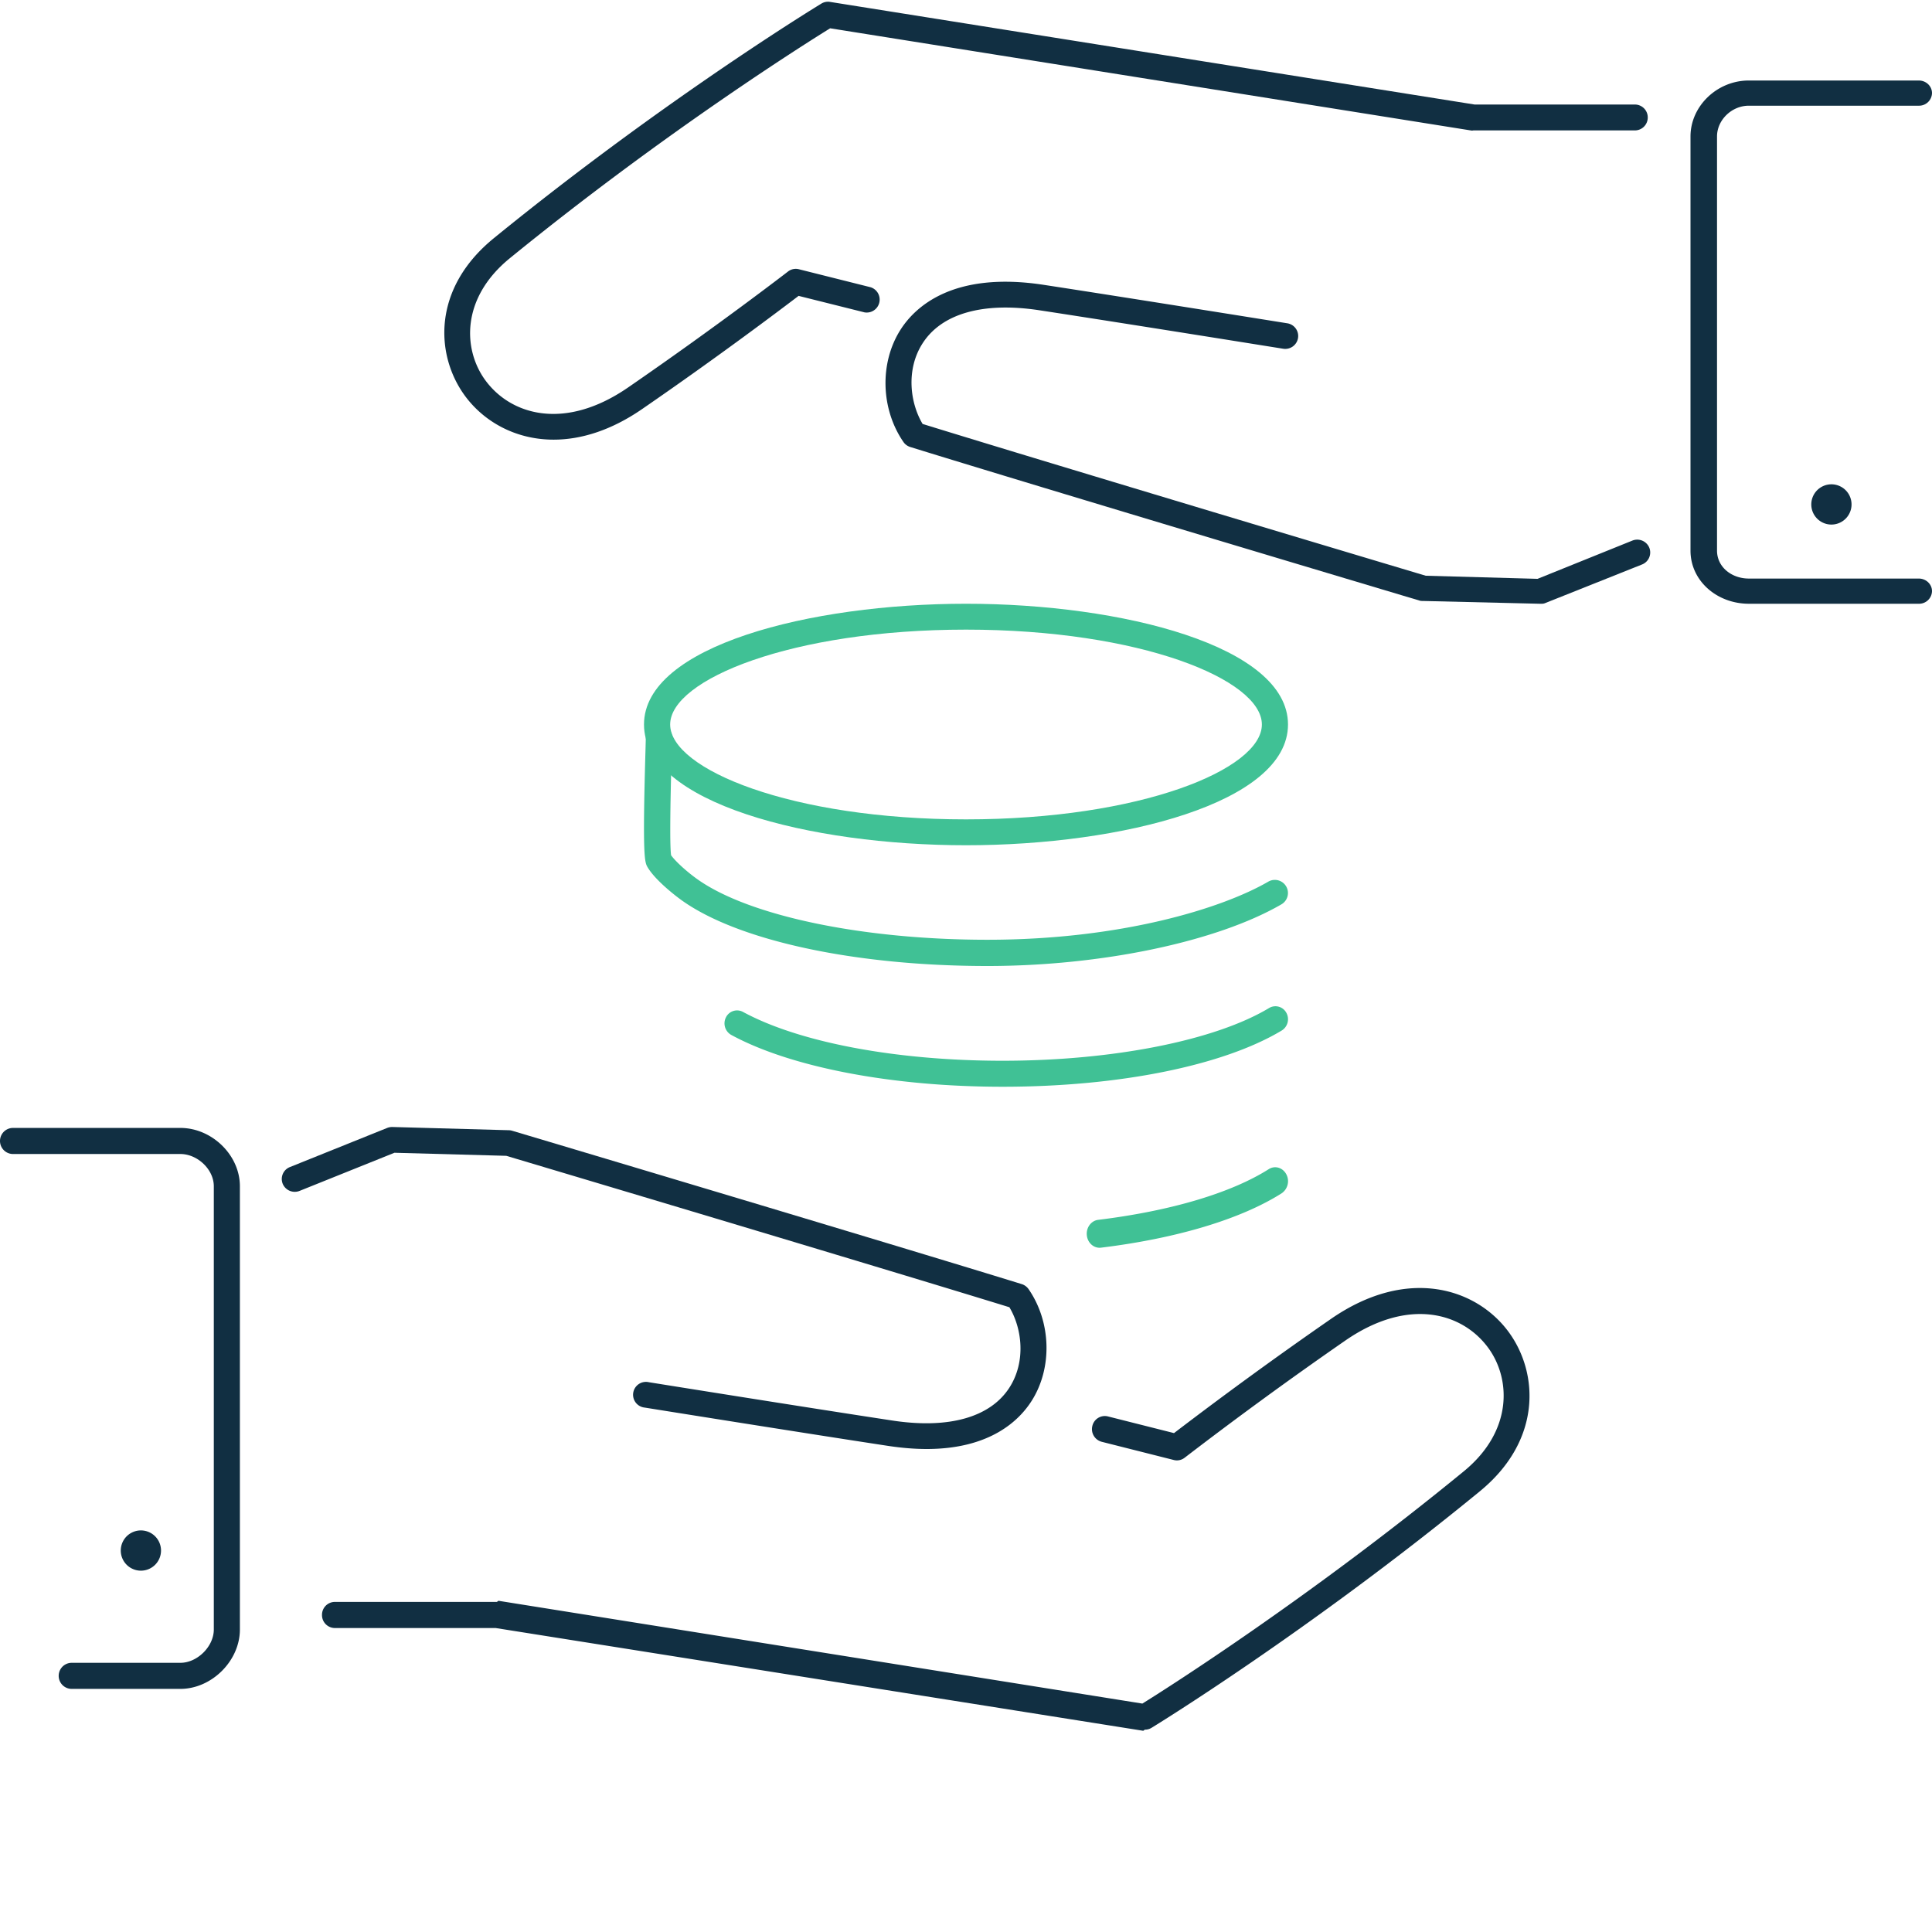 <?xml version="1.0" encoding="utf-8"?>
<svg xmlns="http://www.w3.org/2000/svg" width="48" height="48" viewBox="0 0 48 48">
    <g fill="none" fill-rule="evenodd">
        <path fill="#112F42" d="M28.448 42.973c-.017 0-.034.03-.05.027l-16.083-2.552H8.318A.321.321 0 0 1 8 40.124a.32.32 0 0 1 .318-.325h4.022c.017 0 .033-.03.05-.027l15.992 2.553c.623-.387 4.133-2.615 7.987-5.772 1.216-.997 1.17-2.285.613-3.056-.636-.88-1.983-1.281-3.56-.19a101.614 101.614 0 0 0-3.99 2.91.312.312 0 0 1-.27.056l-1.79-.452a.325.325 0 0 1-.233-.393.318.318 0 0 1 .385-.238l1.644.415a103.95 103.95 0 0 1 3.898-2.836c1.915-1.326 3.637-.754 4.427.339.732 1.013.816 2.679-.727 3.943-4.267 3.496-8.117 5.853-8.156 5.876a.312.312 0 0 1-.162.046M4.48 41.96H1.782a.324.324 0 0 1 0-.648h2.7c.421 0 .83-.406.83-.827V29.472c0-.421-.409-.801-.83-.801H.324a.324.324 0 0 1 0-.648h4.157c.779 0 1.479.67 1.479 1.449v11.013c0 .778-.7 1.475-1.48 1.475M47.671 15H43.45c-.791 0-1.45-.567-1.45-1.32V3.39c0-.752.659-1.39 1.45-1.39h4.221c.182 0 .329.14.329.313a.321.321 0 0 1-.329.313H43.45c-.428 0-.791.357-.791.764v10.29c0 .408.363.694.79.694h4.222c.182 0 .329.14.329.313a.321.321 0 0 1-.329.313"/>
        <path fill="#112F42" d="M46 12.5a.5.5 0 1 1-.998.002A.5.5 0 0 1 46 12.5M4 38.5a.5.5 0 1 1-.999.001A.5.5 0 0 1 4 38.5M23.023 36c-.287 0-.603-.024-.949-.076-2.169-.33-6.017-.947-6.056-.953a.32.32 0 1 1 .104-.63c.038.006 3.884.623 6.05.952 1.403.213 2.437-.08 2.911-.825.41-.643.31-1.465-.005-1.99-3.241-1-11.827-3.561-12.5-3.762L9.8 28.64l-2.356.947a.324.324 0 0 1-.42-.176.318.318 0 0 1 .177-.415l2.419-.973A.342.342 0 0 1 9.75 28l2.89.08c.028 0 .056.005.084.013.093.028 9.394 2.801 12.66 3.81.068.021.128.065.17.124.565.818.597 1.962.075 2.78-.304.478-1.023 1.193-2.606 1.193M13.755 10.923c-.96 0-1.746-.46-2.21-1.098-.73-1.004-.814-2.654.724-3.907 4.252-3.464 8.09-5.8 8.129-5.823a.314.314 0 0 1 .21-.05l16.029 2.552h3.984a.32.32 0 0 1 .317.321.32.32 0 0 1-.317.322h-4.009c-.016 0-.033.006-.049.004L20.625.703c-.621.384-4.119 2.585-7.96 5.714-1.212.988-1.166 2.26-.611 3.025.633.872 1.976 1.268 3.547.187 2.218-1.527 3.961-2.87 3.978-2.884a.313.313 0 0 1 .268-.056l1.785.448a.322.322 0 0 1-.152.624l-1.639-.41c-.434.33-1.987 1.504-3.885 2.81-.783.54-1.534.762-2.201.762"/>
        <path fill="#112F42" d="M38.259 15h-.01l-2.888-.069c-.029 0-.057 0-.084-.007-.094-.028-9.395-2.806-12.66-3.818a.319.319 0 0 1-.17-.123c-.566-.82-.598-1.966-.076-2.788.359-.565 1.298-1.463 3.555-1.119 2.169.332 6.017.95 6.056.956a.32.32 0 0 1 .267.367.322.322 0 0 1-.37.265c-.04-.006-3.885-.624-6.052-.955-1.402-.214-2.436.08-2.91.828-.41.644-.31 1.468.005 1.996 3.241 1.002 11.827 3.57 12.5 3.771l2.778.077 2.355-.95a.324.324 0 0 1 .421.176.32.32 0 0 1-.177.416l-2.418.964c-.04.016-.08.013-.122.013"/>
        <path fill="#40C195" d="M24 15.643c-4.332 0-7.35 1.242-7.35 2.357 0 1.115 3.018 2.357 7.35 2.357 4.333 0 7.351-1.242 7.351-2.357 0-1.115-3.018-2.357-7.35-2.357M24 21C20.121 21 16 19.949 16 18c0-1.948 4.122-3 8-3s8 1.052 8 3c0 1.949-4.122 3-8 3"/>
        <path fill="#40C195" d="M24.533 24c-3.272 0-6.18-.624-7.589-1.627-.233-.167-.676-.527-.853-.824-.074-.125-.132-.222-.054-2.914l.008-.31a.326.326 0 0 1 .654 0c0 .035-.004.155-.01.329-.042 1.499-.048 2.37-.016 2.594.106.15.386.406.65.594 1.285.915 4.115 1.506 7.21 1.506 3.31 0 5.827-.777 6.976-1.443a.325.325 0 1 1 .328.563c-1.606.93-4.473 1.532-7.304 1.532M24.91 27c-2.736 0-5.257-.481-6.743-1.288a.329.329 0 0 1-.131-.436.308.308 0 0 1 .422-.136c1.4.76 3.812 1.214 6.452 1.214 2.738 0 5.275-.502 6.62-1.31a.307.307 0 0 1 .428.117.33.33 0 0 1-.114.442C30.387 26.478 27.794 27 24.91 27M27.318 31c-.16 0-.298-.131-.316-.309-.02-.19.106-.362.28-.384 1.8-.22 3.305-.667 4.24-1.26.152-.096.346-.04.435.126a.365.365 0 0 1-.116.475c-1.01.64-2.603 1.12-4.487 1.35a.281.281 0 0 1-.036.002"/>
    </g>
</svg>
